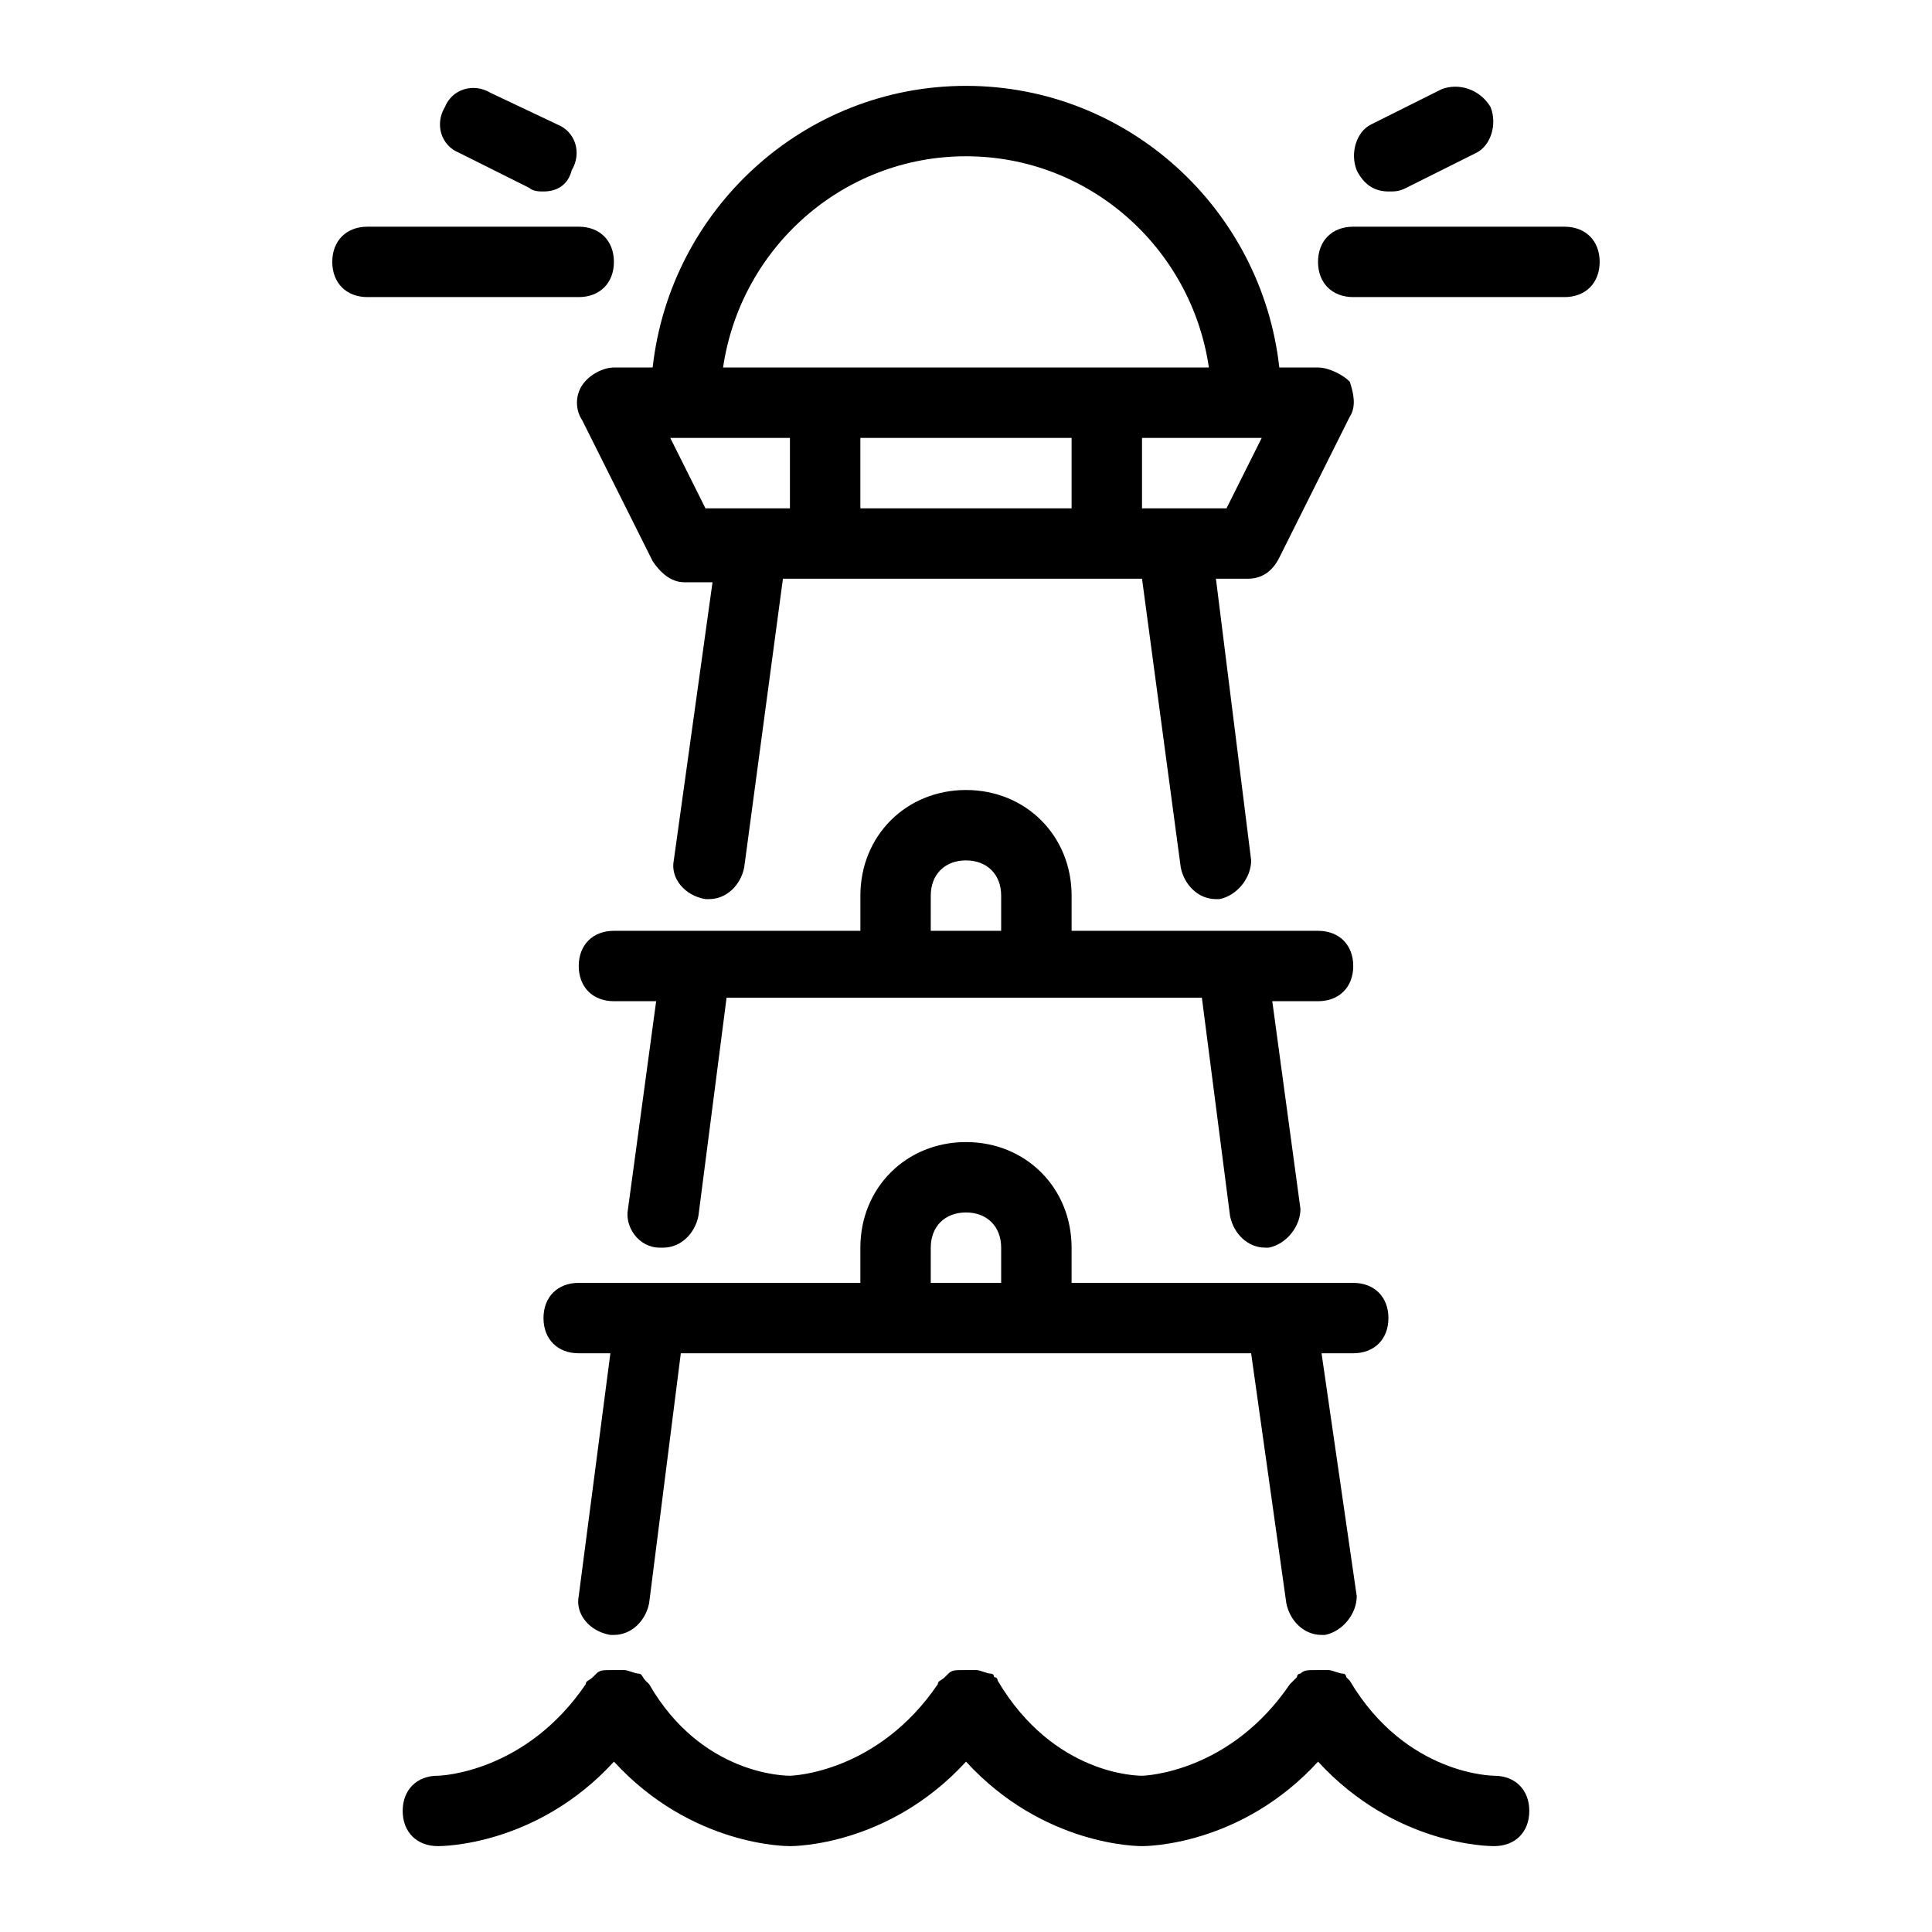 <?xml version="1.0" encoding="UTF-8"?>
<!-- Uploaded to: ICON Repo, www.svgrepo.com, Generator: ICON Repo Mixer Tools -->
<svg fill="#000000" width="800px" height="800px" version="1.1" viewBox="144 144 512 512" xmlns="http://www.w3.org/2000/svg">
 <path d="m298.3 246.06c-1.867 2.801-1.867 6.531 0 9.328l18.66 37.32c1.867 2.801 4.664 5.598 8.398 5.598h7.465l-10.262 73.707c-0.934 4.664 2.801 9.328 8.398 10.262h0.934c4.664 0 8.398-3.731 9.328-8.398l10.262-76.504h95.164l10.262 76.504c0.934 4.664 4.664 8.398 9.328 8.398h0.934c4.664-0.934 8.398-5.598 8.398-10.262l-9.336-74.641h8.398c3.731 0 6.531-1.867 8.398-5.598l18.66-37.32c1.867-2.801 0.934-6.531 0-9.328-1.867-1.867-5.602-3.734-8.398-3.734h-10.262c-4.664-41.984-40.117-74.637-83.035-74.637s-78.371 32.656-83.035 74.637h-10.266c-2.797 0-6.531 1.867-8.395 4.668zm23.324 13.992h31.719v18.66h-22.391zm106.36 0v18.66h-55.98v-18.66zm41.051 18.66h-22.391v-18.66h31.723zm-69.039-93.297c32.656 0 59.711 24.258 64.375 55.98l-128.75-0.004c4.668-31.719 31.723-55.977 64.379-55.977zm-167.94 27.988c0-5.598 3.731-9.328 9.328-9.328h55.98c5.598 0 9.328 3.731 9.328 9.328s-3.731 9.328-9.328 9.328h-55.98c-5.598 0-9.328-3.731-9.328-9.328zm59.711-36.387c4.664 1.867 6.531 7.465 3.731 12.129-0.934 3.731-3.731 5.598-7.465 5.598-0.934 0-2.801 0-3.731-0.934l-18.66-9.328c-4.664-1.867-6.531-7.465-3.731-12.129 1.867-4.664 7.465-6.531 12.129-3.731zm276.16 36.387c0 5.598-3.731 9.328-9.328 9.328h-55.98c-5.598 0-9.328-3.731-9.328-9.328s3.731-9.328 9.328-9.328h55.98c5.598 0 9.328 3.731 9.328 9.328zm-28.922-41.051c1.867 4.664 0 10.262-3.731 12.129l-18.66 9.328c-1.867 0.934-2.801 0.934-4.664 0.934-3.731 0-6.531-1.867-8.398-5.598-1.867-4.664 0-10.262 3.731-12.129l18.66-9.328c4.668-1.867 10.266 0 13.062 4.664zm-278.96 460.89c-5.598 0-9.328-3.731-9.328-9.328 0-5.598 3.731-9.328 9.328-9.328 0.934 0 23.324-0.934 39.184-24.258 0-0.934 0.934-0.934 1.867-1.867l0.934-0.934c0.934-0.934 1.867-0.934 3.731-0.934h1.867 1.867c0.934 0 2.801 0.934 3.731 0.934 0.934 0 0.934 0.934 1.867 1.867l0.934 0.934c13.992 24.258 36.387 24.258 37.316 24.258 0.934 0 23.324-0.934 39.184-24.258 0-0.934 0.934-0.934 1.867-1.867 0 0 0.934-0.934 0.934-0.934 0.934-0.934 1.867-0.934 3.731-0.934h1.867 1.867c0.934 0 2.801 0.934 3.731 0.934 0.934 0 0.934 0.934 0.934 0.934 0.934 0 0.934 0.934 0.934 0.934 14.93 25.191 37.32 25.191 38.254 25.191 0.934 0 23.324-0.934 39.184-24.258 0.934-0.934 0.934-0.934 1.867-1.867 0 0 0-0.934 0.934-0.934 0.934-0.934 1.867-0.934 3.731-0.934h1.867 1.867c0.934 0 2.801 0.934 3.731 0.934 0.934 0 0.934 0.934 0.934 0.934l0.934 0.934c14.926 25.191 38.25 25.191 38.25 25.191 5.598 0 9.328 3.731 9.328 9.328 0 5.598-3.731 9.328-9.328 9.328-0.934 0-26.125 0-46.648-22.391-20.527 22.391-45.715 22.391-46.648 22.391-0.934 0-26.125 0-46.648-22.391-20.527 22.391-45.719 22.391-46.652 22.391s-26.125 0-46.648-22.391c-20.523 22.391-45.715 22.391-46.648 22.391zm46.648-223.91h11.195l-7.465 55.047c-0.934 4.664 2.801 10.262 8.398 10.262h0.934c4.664 0 8.398-3.731 9.328-8.398l7.465-57.844h125.96l7.465 57.844c0.934 4.664 4.664 8.398 9.328 8.398h0.934c4.664-0.934 8.398-5.598 8.398-10.262l-7.469-55.047h12.129c5.598 0 9.328-3.731 9.328-9.328s-3.731-9.328-9.328-9.328h-65.309v-9.328c0-15.859-12.129-27.988-27.988-27.988s-27.988 12.129-27.988 27.988v9.328h-65.309c-5.598 0-9.328 3.731-9.328 9.328-0.004 5.598 3.727 9.328 9.324 9.328zm83.969-27.988c0-5.598 3.731-9.328 9.328-9.328s9.328 3.731 9.328 9.328v9.328h-18.66zm-102.63 111.96c0 5.598 3.731 9.328 9.328 9.328h8.398l-8.395 64.379c-0.934 4.664 2.801 9.328 8.398 10.262h0.934c4.664 0 8.398-3.731 9.328-8.398l8.398-66.242h151.14l9.328 66.242c0.934 4.664 4.664 8.398 9.328 8.398h0.934c4.664-0.934 8.398-5.598 8.398-10.262l-9.328-64.379h8.395c5.598 0 9.328-3.731 9.328-9.328s-3.731-9.328-9.328-9.328h-74.637v-9.328c0-15.859-12.129-27.988-27.988-27.988s-27.988 12.129-27.988 27.988v9.328h-74.637c-5.602-0.004-9.336 3.731-9.336 9.328zm102.63-18.66c0-5.598 3.731-9.328 9.328-9.328s9.328 3.731 9.328 9.328v9.328h-18.66z"/>
</svg>